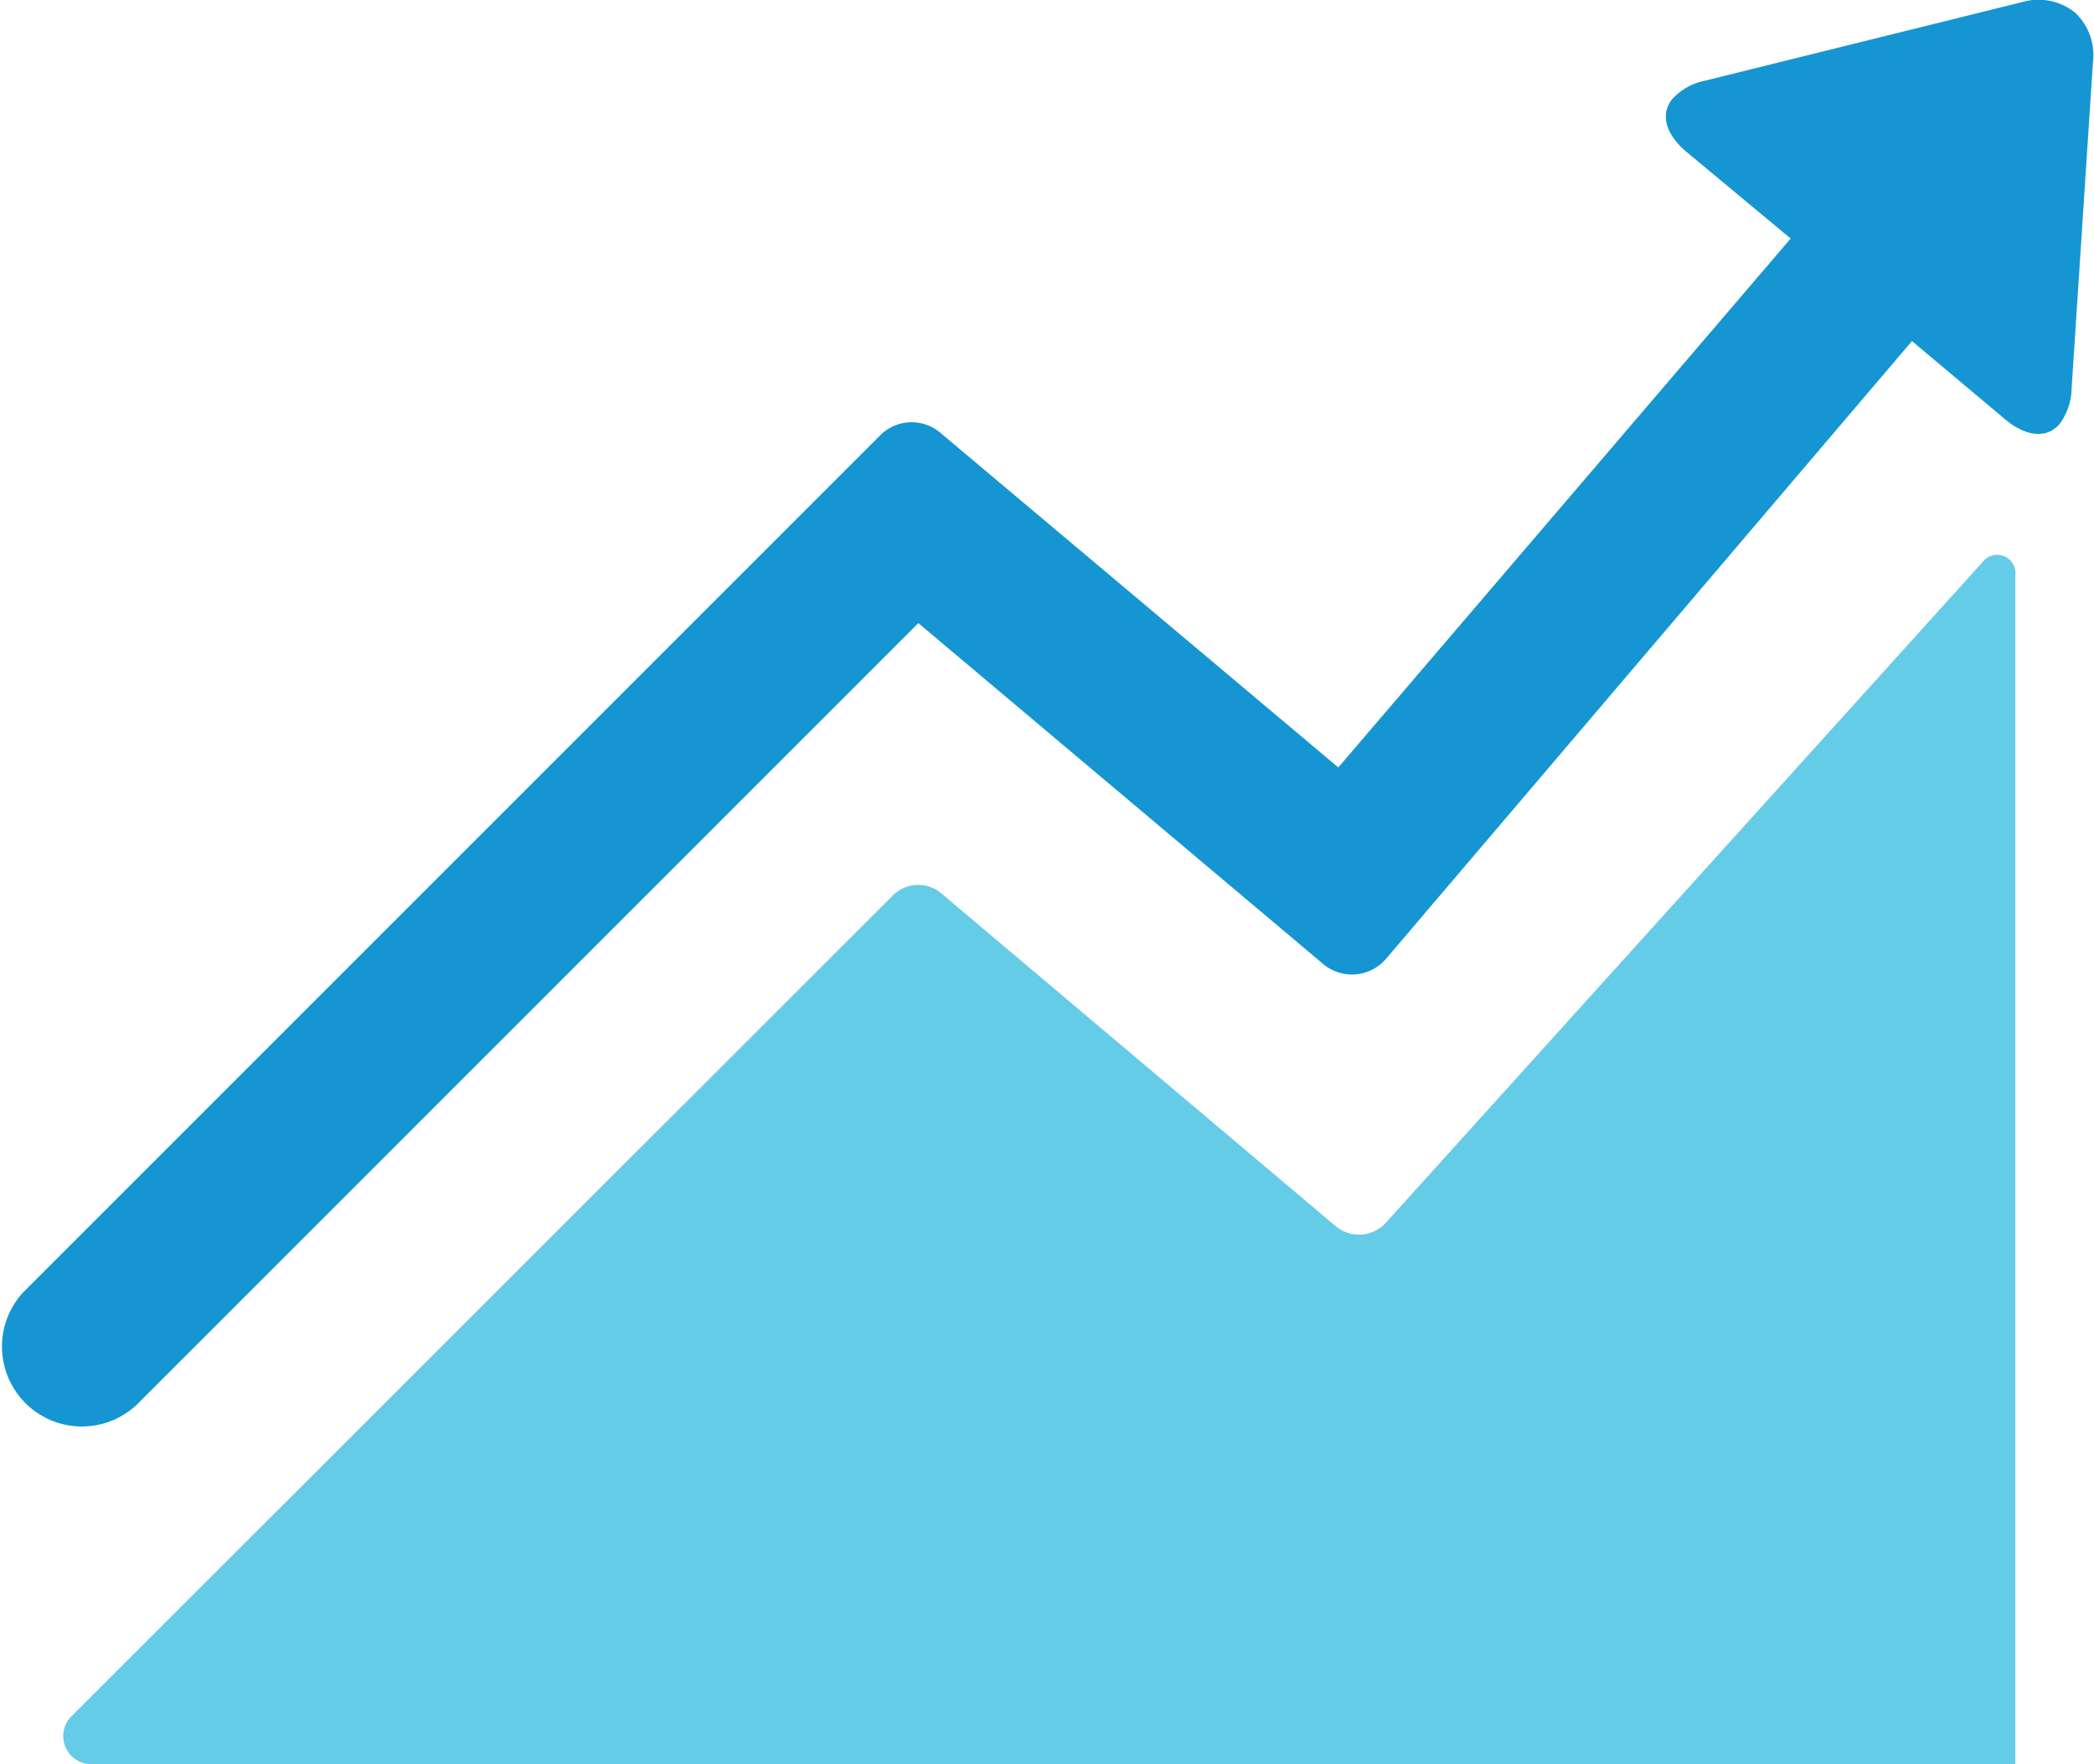 <svg xmlns="http://www.w3.org/2000/svg" viewBox="0 0 98.23 82.76"><defs><style>.cls-1{fill:#65cce7;}.cls-2{fill:#1596d2;}</style></defs><title>elevation-up</title><path class="cls-1" d="M94.54,27V82.76H4.28a1.32,1.32,0,0,1-.93-2.25L41.89,42a1.68,1.68,0,0,1,2.27-.09L62.67,57.53A1.7,1.7,0,0,0,65,57.37l28-31A.86.86,0,0,1,94.54,27Z"/><path class="cls-2" d="M97.33.58A2.75,2.75,0,0,0,94.85.1L80,3.78a2.84,2.84,0,0,0-1.53.84c-.6.71-.36,1.66.65,2.51L84,11.19,62.78,36,44.11,20.3a2.08,2.08,0,0,0-2.82.12L1.1,60.61a3.75,3.75,0,0,0,5.3,5.3L43.08,29.23l19,16A2.1,2.1,0,0,0,65,45L89.69,16l4.36,3.66c1,.85,2,.92,2.58.21a2.88,2.88,0,0,0,.55-1.65l1-15.29A2.74,2.74,0,0,0,97.33.58Z"/></svg>